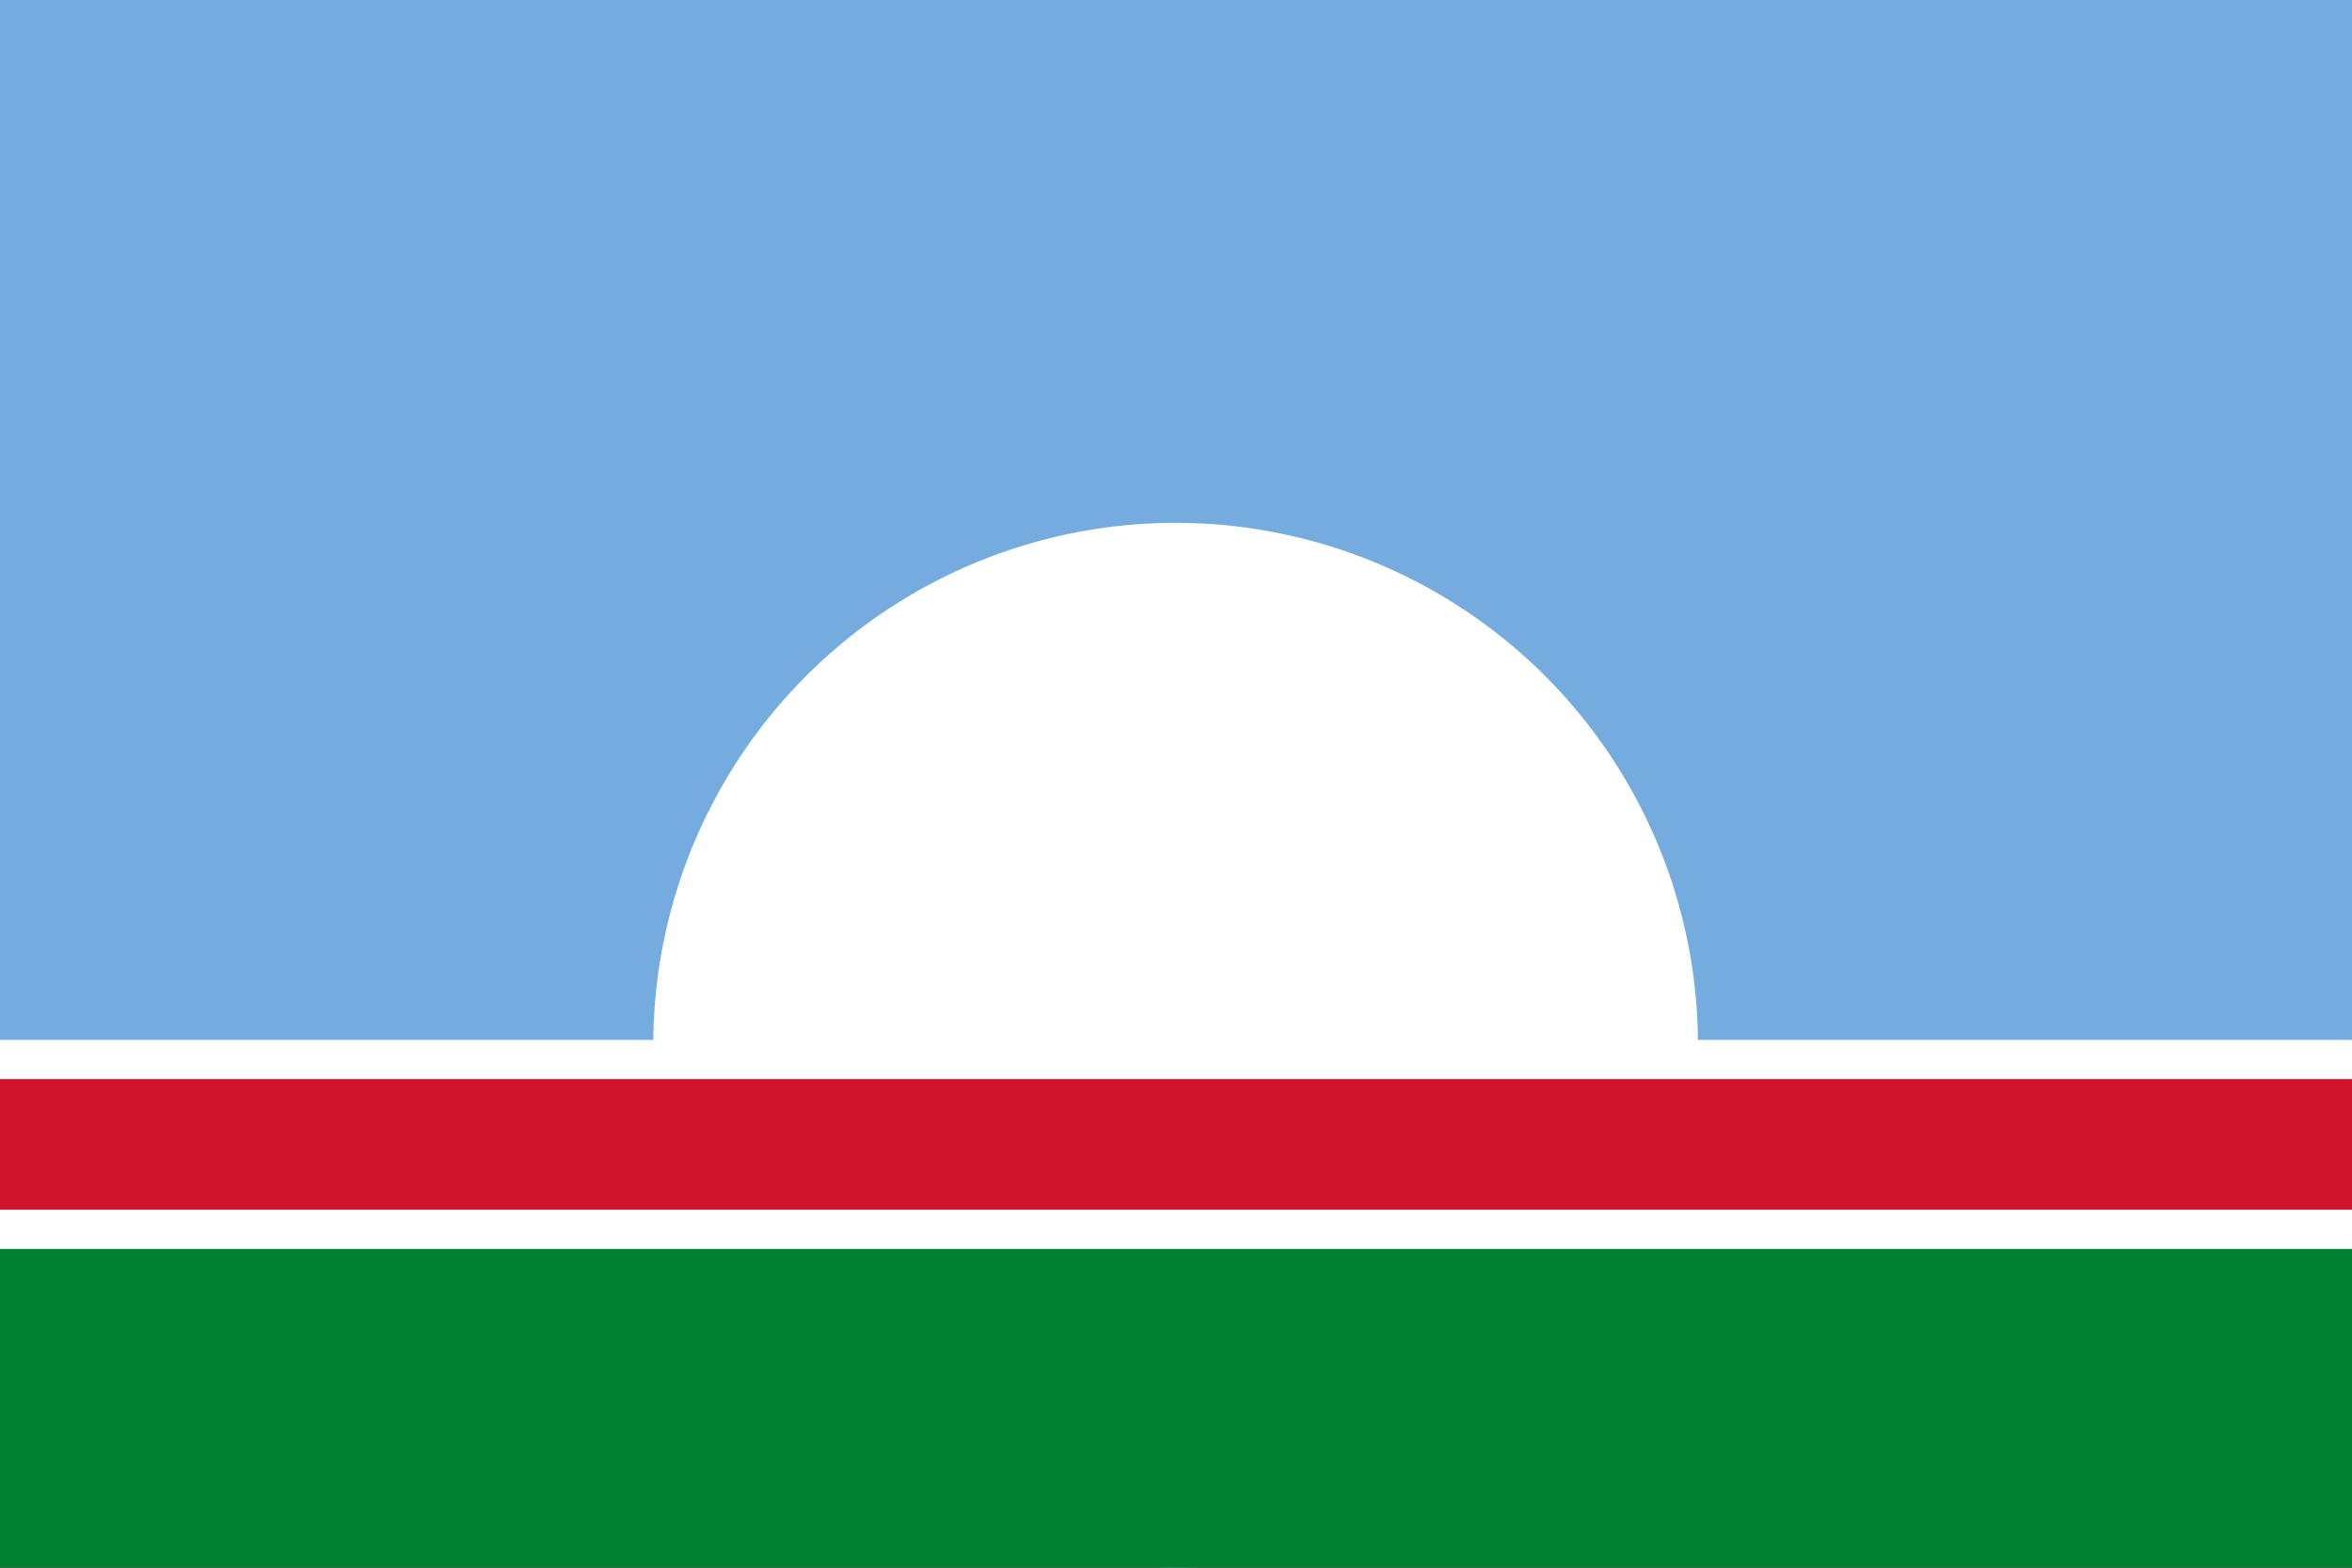 <?xml version="1.0" encoding="UTF-8" standalone="no"?>
<!-- Created with Inkscape (http://www.inkscape.org/) -->

<svg
   xmlns:dc="http://purl.org/dc/elements/1.1/"
   xmlns:cc="http://creativecommons.org/ns#"
   xmlns:rdf="http://www.w3.org/1999/02/22-rdf-syntax-ns#"
   xmlns:svg="http://www.w3.org/2000/svg"
   xmlns="http://www.w3.org/2000/svg"
   xmlns:xlink="http://www.w3.org/1999/xlink"
   xmlns:sodipodi="http://sodipodi.sourceforge.net/DTD/sodipodi-0.dtd"
   xmlns:inkscape="http://www.inkscape.org/namespaces/inkscape"
   width="900"
   height="600"
   id="svg2"
   version="1.1"
   inkscape:version="0.48.2 r9819"
   sodipodi:docname="BAND-K-Urdaneta.svg">
  <rect width="100%" height="100%" fill="#333333" stroke="none"/>
  <defs
     id="defs4">
    <radialGradient
       gradientTransform="matrix(1.551,0,0,1.35,-541.242,-62.454)"
       gradientUnits="userSpaceOnUse"
       xlink:href="#linearGradient2893"
       id="radialGradient11919"
       fy="200.448"
       fx="285.186"
       r="300"
       cy="200.448"
       cx="285.186" />
    <linearGradient
       id="linearGradient2893">
      <stop
         offset="0"
         style="stop-color:#ffffff;stop-opacity:0.314"
         id="stop2895" />
      <stop
         offset="0.19"
         style="stop-color:#ffffff;stop-opacity:0.251"
         id="stop2897" />
      <stop
         offset="0.6"
         style="stop-color:#6b6b6b;stop-opacity:0.125"
         id="stop2901" />
      <stop
         offset="1"
         style="stop-color:#000000;stop-opacity:0.125"
         id="stop2899" />
    </linearGradient>
  </defs>
  <sodipodi:namedview
     id="base"
     pagecolor="#ffffff"
     bordercolor="#666666"
     borderopacity="1.0"
     inkscape:pageopacity="0.0"
     inkscape:pageshadow="2"
     inkscape:zoom="0.53295625"
     inkscape:cx="463.65964"
     inkscape:cy="313.45648"
     inkscape:document-units="px"
     inkscape:current-layer="layer1"
     showgrid="false"
     inkscape:window-width="1280"
     inkscape:window-height="974"
     inkscape:window-x="-8"
     inkscape:window-y="-8"
     inkscape:window-maximized="1"
     fit-margin-top="0"
     fit-margin-left="0"
     fit-margin-right="0"
     fit-margin-bottom="0" />
  <g
     inkscape:label="Capa 1"
     inkscape:groupmode="layer"
     id="layer1"
     transform="translate(39.678,-235.756)">
    <path
       inkscape:connector-curvature="0"
       d=""
       id="line11231"
       stroke-miterlimit="2.613"
       style="fill:none;stroke:#000000;stroke-width:0.12;stroke-miterlimit:2.613" />
    <path
       inkscape:connector-curvature="0"
       d=""
       id="line11233"
       stroke-miterlimit="2.613"
       style="fill:none;stroke:#000000;stroke-width:0.12;stroke-miterlimit:2.613" />
    <g
       id="g12022">
      <rect
         height="400"
         width="900"
         id="yellow-2"
         x="-39.678"
         y="235.756"
         style="fill:#74acdf;fill-opacity:1" />
      <path
         sodipodi:open="true"
         sodipodi:end="11.31549"
         sodipodi:start="5.0357578"
         transform="matrix(1.087,0,0,1.087,322.59,719.868)"
         d="m 139.112,-251.703 a 183.88,183.88 0 1 1 -0.602,-0.201"
         sodipodi:ry="183.88"
         sodipodi:rx="183.88"
         sodipodi:cy="-77.353912"
         sodipodi:cx="80.682045"
         id="path11954"
         style="fill:#ffffff;fill-opacity:1;fill-rule:nonzero;stroke:none"
         sodipodi:type="arc" />
      <rect
         y="635.756"
         height="200"
         width="900"
         id="red-6"
         x="-39.678"
         style="fill:#008033;fill-opacity:1" />
      <g
         transform="translate(0,103)"
         id="g12010">
        <rect
           style="fill:#ffffff;fill-opacity:1"
           x="-39.678"
           id="red-6-9-2"
           width="900"
           height="80"
           y="530.756" />
        <rect
           style="fill:#cf142b;fill-opacity:1"
           x="-39.678"
           id="red-6-9"
           width="900"
           height="50"
           y="545.756" />
      </g>
    </g>
  </g>
</svg>
